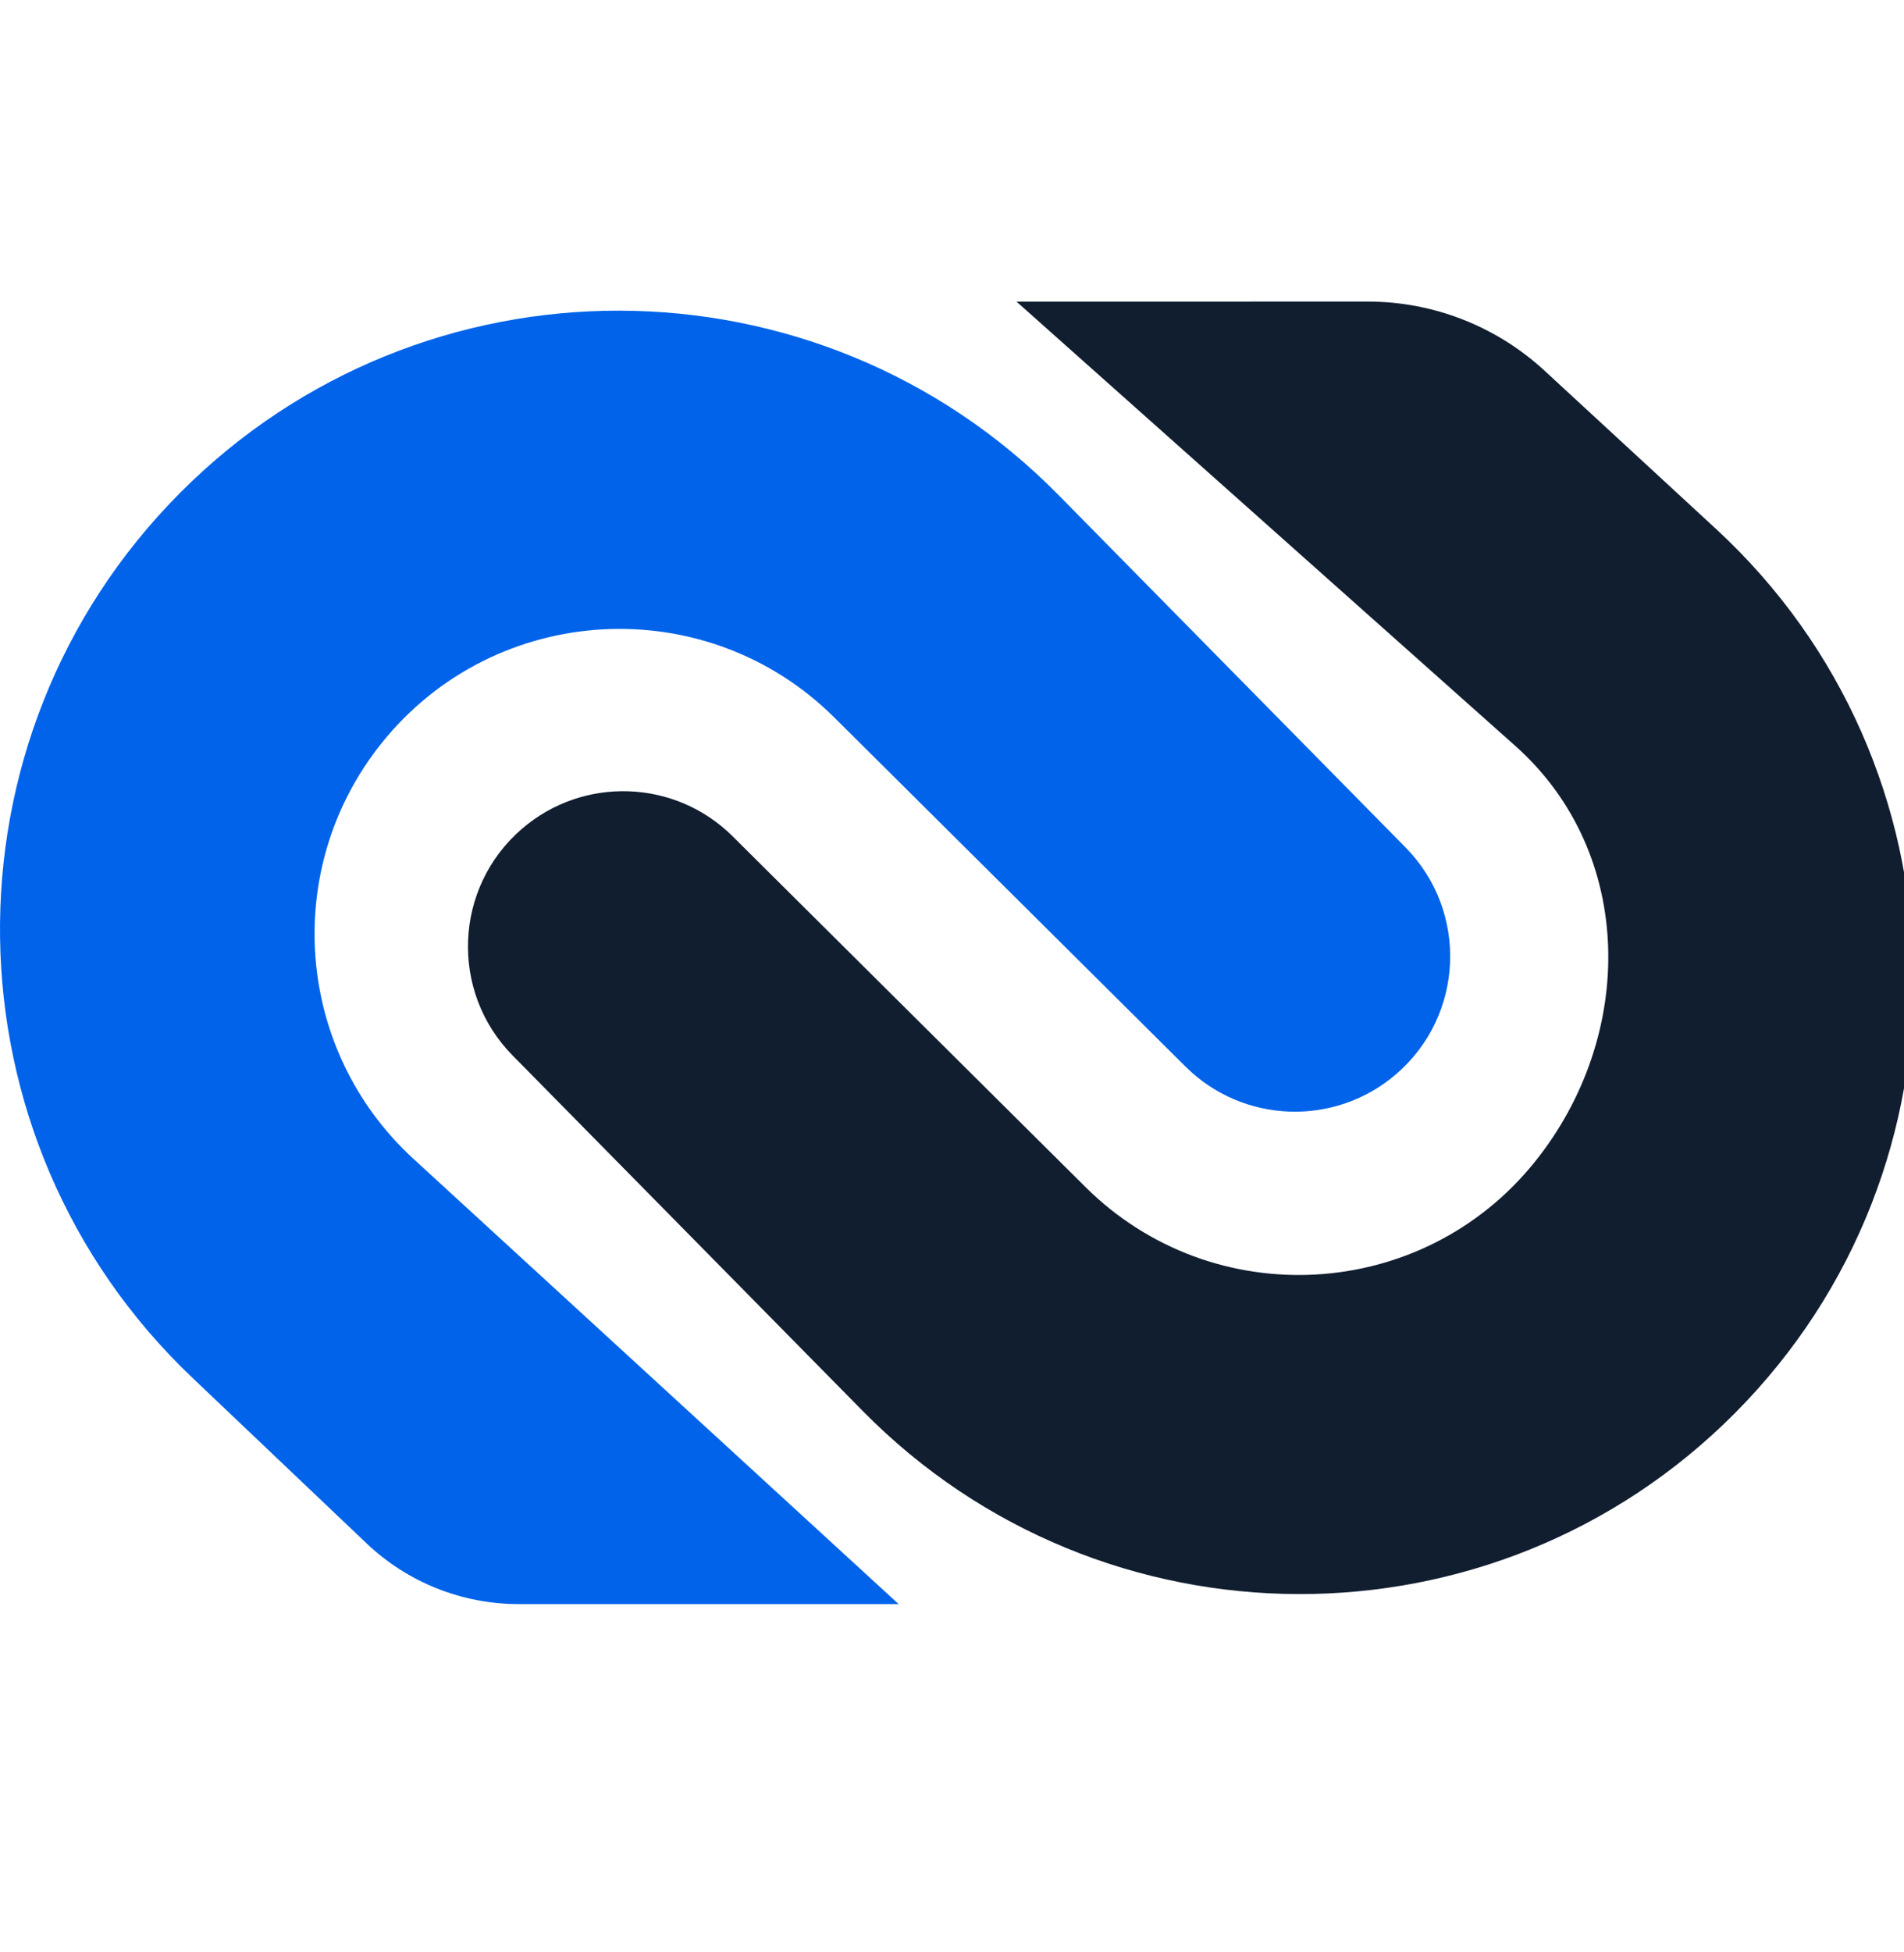 <?xml version="1.0" encoding="UTF-8"?>
<svg xmlns="http://www.w3.org/2000/svg" width="40" height="41" viewBox="0 0 40 41" fill="none">
  <g clip-path="url(#clip0_4060_1001)">
    <path d="M18.879 33.686L8.684 24.334C6.197 22.052 5.907 18.233 8.02 15.602C10.403 12.635 14.831 12.387 17.529 15.069L24.905 22.398C26.113 23.598 28.043 23.667 29.333 22.555C30.763 21.323 30.852 19.139 29.527 17.795L22.235 10.393C17.168 5.25 8.876 5.233 3.783 10.35C-1.359 15.518 -1.245 23.909 4.039 28.931L7.699 32.409C8.561 33.229 9.705 33.686 10.895 33.686H18.879Z" fill="#0163EA"></path>
    <path d="M21.355 6.334L31.833 15.663C34.363 17.916 34.368 21.755 32.246 24.397C29.88 27.343 25.482 27.589 22.802 24.926L15.392 17.563C14.184 16.362 12.254 16.294 10.964 17.406C9.534 18.638 9.445 20.822 10.77 22.166L18.125 29.631C23.157 34.739 31.39 34.76 36.447 29.677C41.604 24.494 41.424 16.064 36.05 11.107L32.447 7.783C31.437 6.852 30.114 6.334 28.741 6.333L21.355 6.334Z" fill="#111E30"></path>
  </g>
  <defs>
    <clipPath id="clip0_4060_1001">
      <rect width="40" height="40" fill="white" transform="translate(0 0.167)"></rect>
    </clipPath>
  </defs>
</svg>
